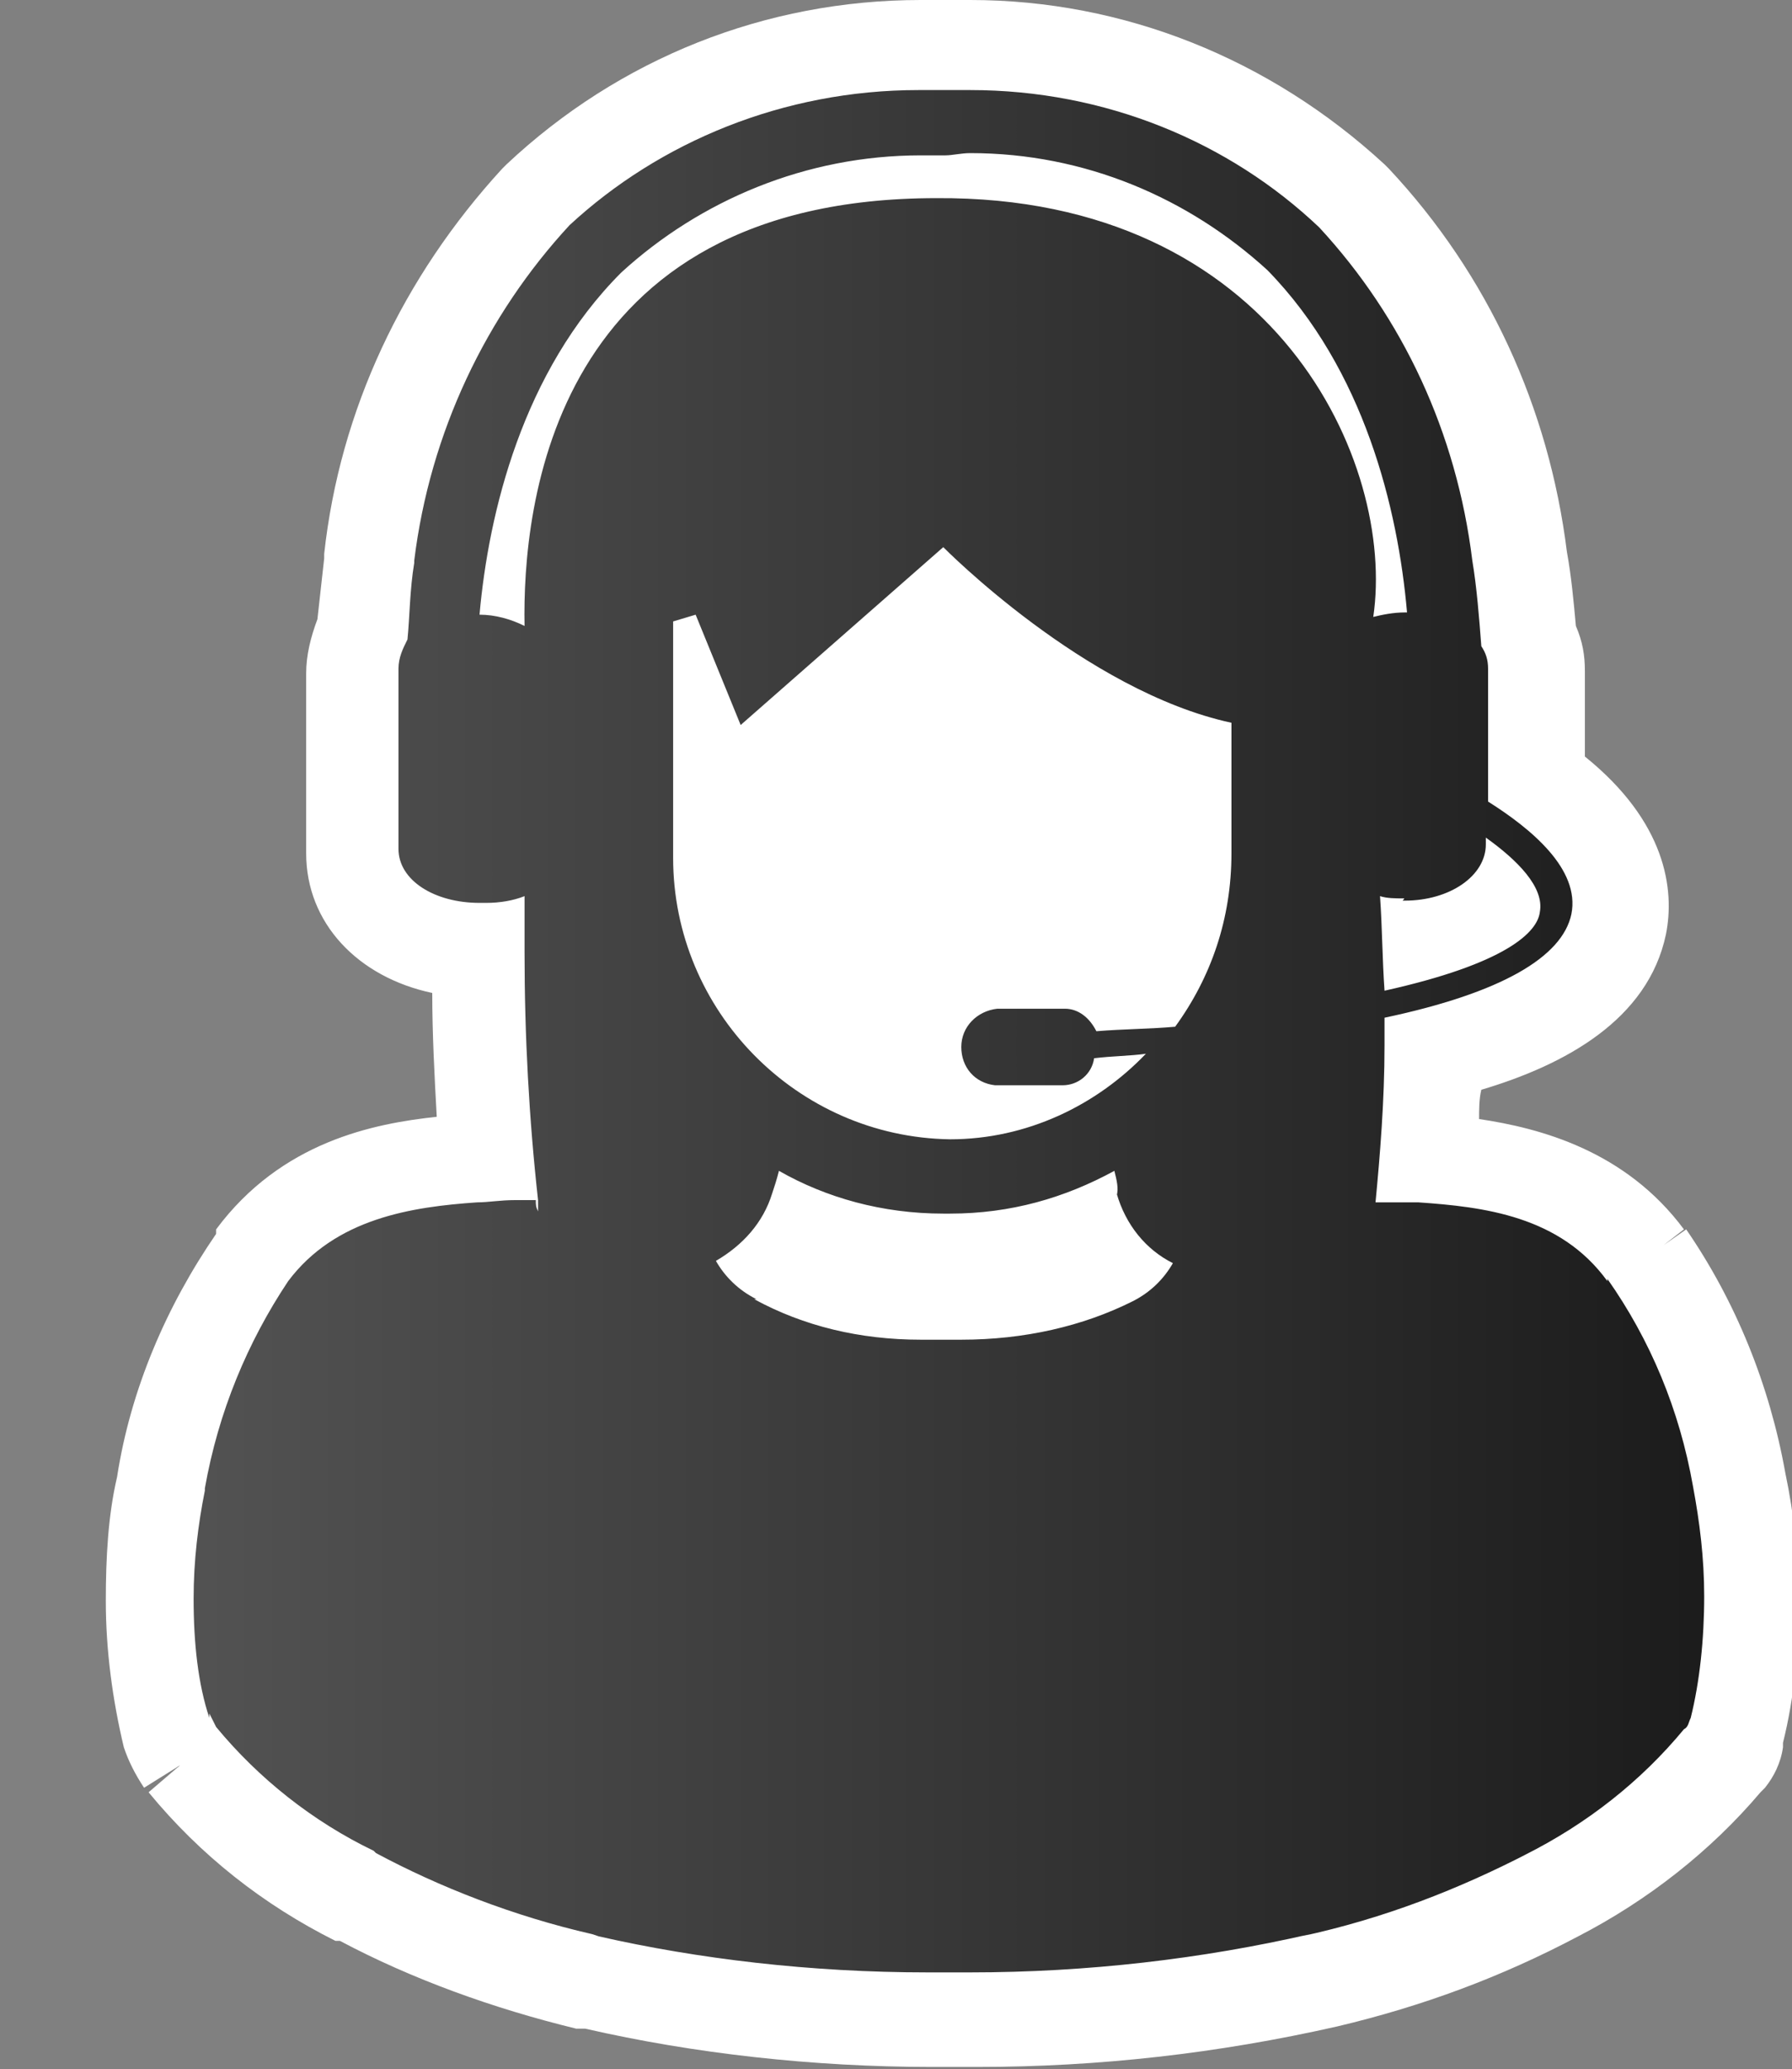 <?xml version="1.0" encoding="utf-8"?>
<!-- Generator: Adobe Illustrator 24.1.2, SVG Export Plug-In . SVG Version: 6.00 Build 0)  -->
<svg version="1.1" id="Layer_1" xmlns="http://www.w3.org/2000/svg" xmlns:xlink="http://www.w3.org/1999/xlink" x="0px" y="0px"
	 width="79.6px" height="91.9px" viewBox="0 0 79.6 91.9" style="enable-background:new 0 0 79.6 91.9;" xml:space="preserve">
<rect x="0" y="0" width="79.6" height="91.9" fill="#808080" stroke="none"/>
<style type="text/css">
	.st0{fill:#FFFFFF;}
	.st1{fill:url(#SVGID_1_);}
</style>
<ellipse class="st0" cx="42.1" cy="40.7" rx="17.3" ry="27.7"/>
<g>
	<linearGradient id="SVGID_1_" gradientUnits="userSpaceOnUse" x1="6.569" y1="45.928" x2="77.635" y2="45.928">
		<stop  offset="0" style="stop-color:#545454"/>
		<stop  offset="1" style="stop-color:#1A1A1A"/>
	</linearGradient>
	<path class="st1" d="M42.4,89.9c-0.1,0-0.2,0-0.3,0c-0.1,0-0.2,0-0.3,0l-0.7,0c-5.2,0-10.4-0.6-15.1-1.7l-0.2,0
		c-3.6-0.8-7.1-2.1-10.1-3.7l-0.1,0c-3-1.5-5.6-3.5-7.8-6.1l0.7-0.6l-0.8,0.5c-0.2-0.3-0.4-0.7-0.5-1.1l0,0c-0.5-2-0.7-4-0.7-6.1
		c0-1.8,0.2-3.5,0.5-5.1l0-0.1c0.6-3.7,2-7.1,4.1-10.1c2.6-3.4,6.3-4.1,9.9-4.3c0.2,0,0.3,0,0.5,0c-0.3-3-0.4-6-0.4-9
		c0-0.1,0-0.1,0-0.2l0,0c-3.2,0-5.6-1.9-5.6-4.4v-8c0-0.7,0.2-1.3,0.5-1.9c0.1-1.1,0.2-2.1,0.3-3l0-0.1c0.7-6.1,3.3-11.6,7.4-16.1
		l0.1-0.1C28.5,4.4,34.5,2,40.8,2c0.4,0,0.8,0,1.1,0c0.4,0,0.8,0,1.1,0C49.4,2,55.4,4.4,60,8.7l0.1,0.1c4.1,4.4,6.6,9.9,7.3,16
		c0.2,1.1,0.3,2.3,0.4,3.5c0.2,0.5,0.3,1,0.3,1.5v4.8c3.6,2.5,4,4.9,3.6,6.5c-0.7,3.3-4.7,4.9-8.2,5.8c0,1.6-0.1,3.1-0.2,4.6
		c2.5,0.2,6.8,0.6,9.7,4.3l0,0c2.1,3,3.5,6.4,4.1,10.1c0.4,1.7,0.5,3.4,0.5,5.2c0,2-0.2,4-0.7,5.8l0,0l0,0.1
		c-0.1,0.4-0.3,0.8-0.5,1.2l-0.1,0.1l-0.1,0.1c-2.1,2.5-4.6,4.5-7.5,6l0,0c-3.2,1.7-6.5,2.9-10.2,3.8l0,0
		c-5.1,1.2-10.3,1.8-15.5,1.8C42.8,89.9,42.4,89.9,42.4,89.9z M34.9,56.2c1.9,1,4,1.4,6.2,1.4c0.3,0,0.6,0,0.8,0l0.1,0l0.1,0
		c0.2,0,0.4,0,0.7,0c2.3,0,4.5-0.5,6.4-1.4c-0.4-0.4-0.7-0.9-0.9-1.4c-1.9,0.7-3.9,1.1-5.9,1.2c-0.1,0-0.2,0-0.3,0
		c-0.1,0-0.2,0-0.3,0c-2.1,0-4.1-0.4-6-1.2C35.6,55.3,35.3,55.8,34.9,56.2z M31.9,37.8l0,0.3c0,5.5,4,9.9,9.4,10.5
		c-0.4-0.6-0.7-1.3-0.7-2.1c0-1.9,1.4-3.5,3.3-3.7l0.1,0h3.2l0.1,0c0.8,0.1,1.6,0.4,2.2,0.9c0.1,0,1-0.1,1.4-0.1
		c1.1-1.8,1.6-3.7,1.6-5.8v-4.3c-4.6-1.5-8.7-4.7-10.8-6.6l-9.4,8.7l-0.3-0.7L31.9,37.8l-1.2,0L31.9,37.8z"/>
	<path class="st0" d="M43.1,4c6,0,11.5,2.3,15.5,6.1c3.7,4,6.1,9.1,6.8,14.8c0,0,0,0,0,0l0,0.2c0-0.1,0-0.1,0-0.2
		c0.2,1.2,0.3,2.5,0.4,3.8l0,0c0.2,0.3,0.3,0.6,0.3,1v5.9c1.9,1.2,4.1,3,3.7,5c-0.4,1.9-3.1,3.5-8.3,4.6c0,0,0,0,0-0.1v0.1
		c0,0,0,0,0,0c0,0.4,0,0.8,0,1.2c0,2.5-0.2,4.9-0.4,7h0.2c0.7,0,1.2,0,1.7,0c2.9,0.2,6.3,0.6,8.4,3.5l0-0.1c1.9,2.7,3.2,5.8,3.8,9.2
		c0,0,0,0,0,0l0,0.1c0,0,0,0.1,0,0.1v0l0-0.1c0,0,0,0,0-0.1c0.3,1.6,0.5,3.2,0.5,4.9c0,1.9-0.2,3.8-0.6,5.4l0,0
		c-0.1,0.2-0.1,0.4-0.3,0.5l0,0c-1.9,2.3-4.3,4.2-7.1,5.6l0.2-0.1c-3.1,1.6-6.4,2.9-10.1,3.7l0.4-0.1c-4.8,1.1-9.9,1.7-15.1,1.7
		c-0.2,0-0.4,0-0.6,0c-0.1,0-0.2,0-0.3,0l0,0c-0.1,0-0.2,0-0.4,0c0,0,0,0,0,0h0c-0.2,0-0.4,0-0.6,0c-5.2,0-10.2-0.6-14.6-1.6
		l-0.3-0.1c-3.5-0.8-6.8-2.1-9.6-3.6l-0.1-0.1c-2.7-1.3-5.1-3.2-7-5.5l0,0c-0.1-0.2-0.2-0.4-0.3-0.6l0,0.2C8.8,74.8,8.6,73,8.6,71
		c0-1.7,0.2-3.3,0.5-4.8l0-0.1c0.6-3.4,1.9-6.5,3.7-9.2c2.1-2.8,5.5-3.3,8.4-3.5c0.5,0,1-0.1,1.7-0.1h0.9c0,0.2,0,0.3,0.1,0.5l0-0.5
		h0c-0.4-3.6-0.6-7.3-0.6-11c0-0.9,0-1.7,0-2.5c0,0,0,0,0,0l0,0c0,0,0,0,0,0c-0.5,0.2-1.1,0.3-1.7,0.3c-0.1,0-0.2,0-0.2,0h-0.1
		c-2,0-3.6-1-3.6-2.4v-8c0,0,0,0,0,0c0-0.5,0.2-0.9,0.4-1.3c0.1-1,0.1-2.2,0.3-3.4l0-0.1c0.7-5.7,3.2-10.9,6.9-14.9
		C29.3,6.3,34.8,4,40.8,4c0.4,0,0.8,0,1.1,0c0,0,0,0-0.1,0L42,4c0,0,0,0,0,0C42.3,4,42.7,4,43.1,4 M42,6.9c-0.4,0-0.7,0-1.1,0
		c-5.1,0-9.8,2-13.3,5.2c-4.4,4.4-5.9,10.7-6.3,15.2h0c0.7,0,1.4,0.2,2,0.5v0c-0.1-5.3,1.2-19,18.3-19C56.7,8.7,62,20.6,61,27.4
		c0,0,0,0,0,0l0,0c0,0,0,0,0,0c0.4-0.1,0.9-0.2,1.4-0.2h0.1c-0.4-4.6-1.9-10.8-6.2-15.2l0,0c-3.5-3.2-8.1-5.2-13.2-5.2
		C42.7,6.8,42.3,6.9,42,6.9 M32.9,32.2l-2-4.9l-1,0.3c0,0.3,0,0.5,0,0.8v9.3v0c0,0.1,0,0.2,0,0.4c0,6.8,5.5,12.4,12.3,12.5h0
		c3.4,0,6.5-1.5,8.7-3.8c-0.7,0.1-1.5,0.1-2.3,0.2l0,0c-0.1,0.7-0.7,1.2-1.4,1.2h-3h0c-0.9-0.1-1.5-0.8-1.5-1.7s0.7-1.6,1.6-1.7h3h0
		c0.6,0,1.1,0.4,1.4,1c1.2-0.1,2.4-0.1,3.5-0.2l0,0c1.6-2.2,2.5-4.8,2.5-7.7c0,0,0,0,0,0v-5.8c-6.5-1.4-12.8-7.8-12.8-7.8L32.9,32.2
		 M62.3,39.9c-0.3,0-0.7,0-1-0.1c0.1,1.4,0.1,2.8,0.2,4.2c5.4-1.2,6.8-2.6,6.9-3.5c0.2-1.1-1-2.3-2.4-3.3v0.3l0,0
		c0,1.4-1.6,2.5-3.6,2.5H62.3C62.4,39.9,62.4,39.9,62.3,39.9 M49.5,52c-2.2,1.2-4.6,1.9-7.3,1.9h0c0,0-0.1,0-0.2,0
		c-0.1,0-0.1,0-0.1,0h0c-2.7,0-5.2-0.7-7.3-1.9l0,0c-0.1,0.4-0.2,0.7-0.3,1l0,0c-0.4,1.3-1.3,2.3-2.5,3h0l0,0c0.4,0.7,1,1.3,1.8,1.7
		l-0.1,0c2.2,1.2,4.7,1.8,7.4,1.8c0.3,0,0.7,0,1,0c0.3,0,0.5,0,0.8,0c2.8,0,5.4-0.6,7.6-1.7l0,0c0.8-0.4,1.4-1,1.8-1.7l0,0l0,0
		c-1.2-0.6-2.1-1.7-2.5-3.1l0,0.1C49.7,52.8,49.6,52.4,49.5,52C49.5,52,49.6,52,49.5,52L49.5,52C49.5,52,49.5,52,49.5,52 M42,6.9
		C42,6.9,42,6.9,42,6.9L42,6.9C42,6.9,42,6.9,42,6.9 M58.6,10.1L58.6,10.1C58.6,10.2,58.6,10.2,58.6,10.1
		C58.6,10.1,58.6,10.1,58.6,10.1 M25.3,10.2C25.3,10.2,25.3,10.2,25.3,10.2C25.3,10.2,25.3,10.2,25.3,10.2L25.3,10.2 M52,45.4
		L52,45.4C52,45.4,52,45.4,52,45.4L52,45.4 M42.1,59.6C42.1,59.6,42.1,59.6,42.1,59.6C42.1,59.6,42.1,59.6,42.1,59.6L42.1,59.6
		 M43.1,0c-0.4,0-0.8,0-1.1,0c-0.4,0-0.7,0-1.1,0C34,0,27.5,2.6,22.5,7.3l-0.1,0.1l-0.1,0.1c-4.4,4.8-7.2,10.7-7.9,17.1l0,0.1l0,0.1
		c-0.1,0.9-0.2,1.8-0.3,2.7c-0.3,0.8-0.5,1.6-0.5,2.4v8c0,3.1,2.3,5.5,5.6,6.2c0,1.8,0.1,3.7,0.2,5.5c-2.8,0.3-6.9,1.1-9.8,5l0,0.1
		l0,0.1c-2.2,3.2-3.8,6.9-4.4,10.8l0,0l0,0c-0.4,1.7-0.5,3.6-0.5,5.5c0,2.2,0.3,4.4,0.8,6.5l0,0c0.2,0.6,0.5,1.2,0.9,1.8l1.6-1
		l-1.4,1.2c2.3,2.8,5.1,5,8.3,6.6l0.1,0l0.1,0c3.2,1.7,6.8,3,10.5,3.9l0.1,0l0.1,0l0.2,0c4.8,1.1,10.1,1.7,15.4,1.7
		c0.2,0,0.5,0,0.7,0v0c0.1,0,0.2,0,0.3,0c0.1,0,0.2,0,0.3,0c0.2,0,0.4,0,0.7,0c5.4,0,10.7-0.6,16-1.8l0,0c3.8-0.9,7.3-2.2,10.7-4
		l0,0c3.1-1.6,5.9-3.8,8.1-6.4l0,0l0,0l0.1-0.1l0.1-0.1c0.4-0.5,0.7-1.1,0.8-1.8l0-0.1l0-0.1c0.5-2,0.7-4.1,0.7-6.3
		c0-1.9-0.2-3.8-0.6-5.7c-0.7-3.9-2.2-7.6-4.4-10.8l-1,0.7l0.9-0.7c-2.6-3.5-6.4-4.5-9.1-4.9c0-0.4,0-0.9,0.1-1.3
		c3.7-1.1,7.4-3.1,8.2-6.9c0.4-2,0-5-3.6-7.9v-3.8v0l0,0c0-0.7-0.1-1.3-0.4-2c-0.1-1.1-0.2-2.2-0.4-3.3c-0.8-6.4-3.5-12.3-7.9-17
		l-0.1-0.1l-0.1-0.1C56.4,2.6,49.9,0,43.1,0L43.1,0z M33.9,36.8l1.8-1.6l6-5.6c2.1,1.7,5.2,3.9,8.7,5.3v2.8c0,1.3-0.3,2.5-0.7,3.7
		c-0.7-0.4-1.5-0.6-2.3-0.7l-0.1,0h-0.1h-3h-0.2l-0.2,0c-2.7,0.3-4.8,2.4-5.1,5c-2.8-1.4-4.7-4.3-4.7-7.6c0-0.1,0-0.2,0-0.3l-1.1,0
		l0.1-0.1l1,0V36.8L33.9,36.8z"/>
</g>
</svg>
